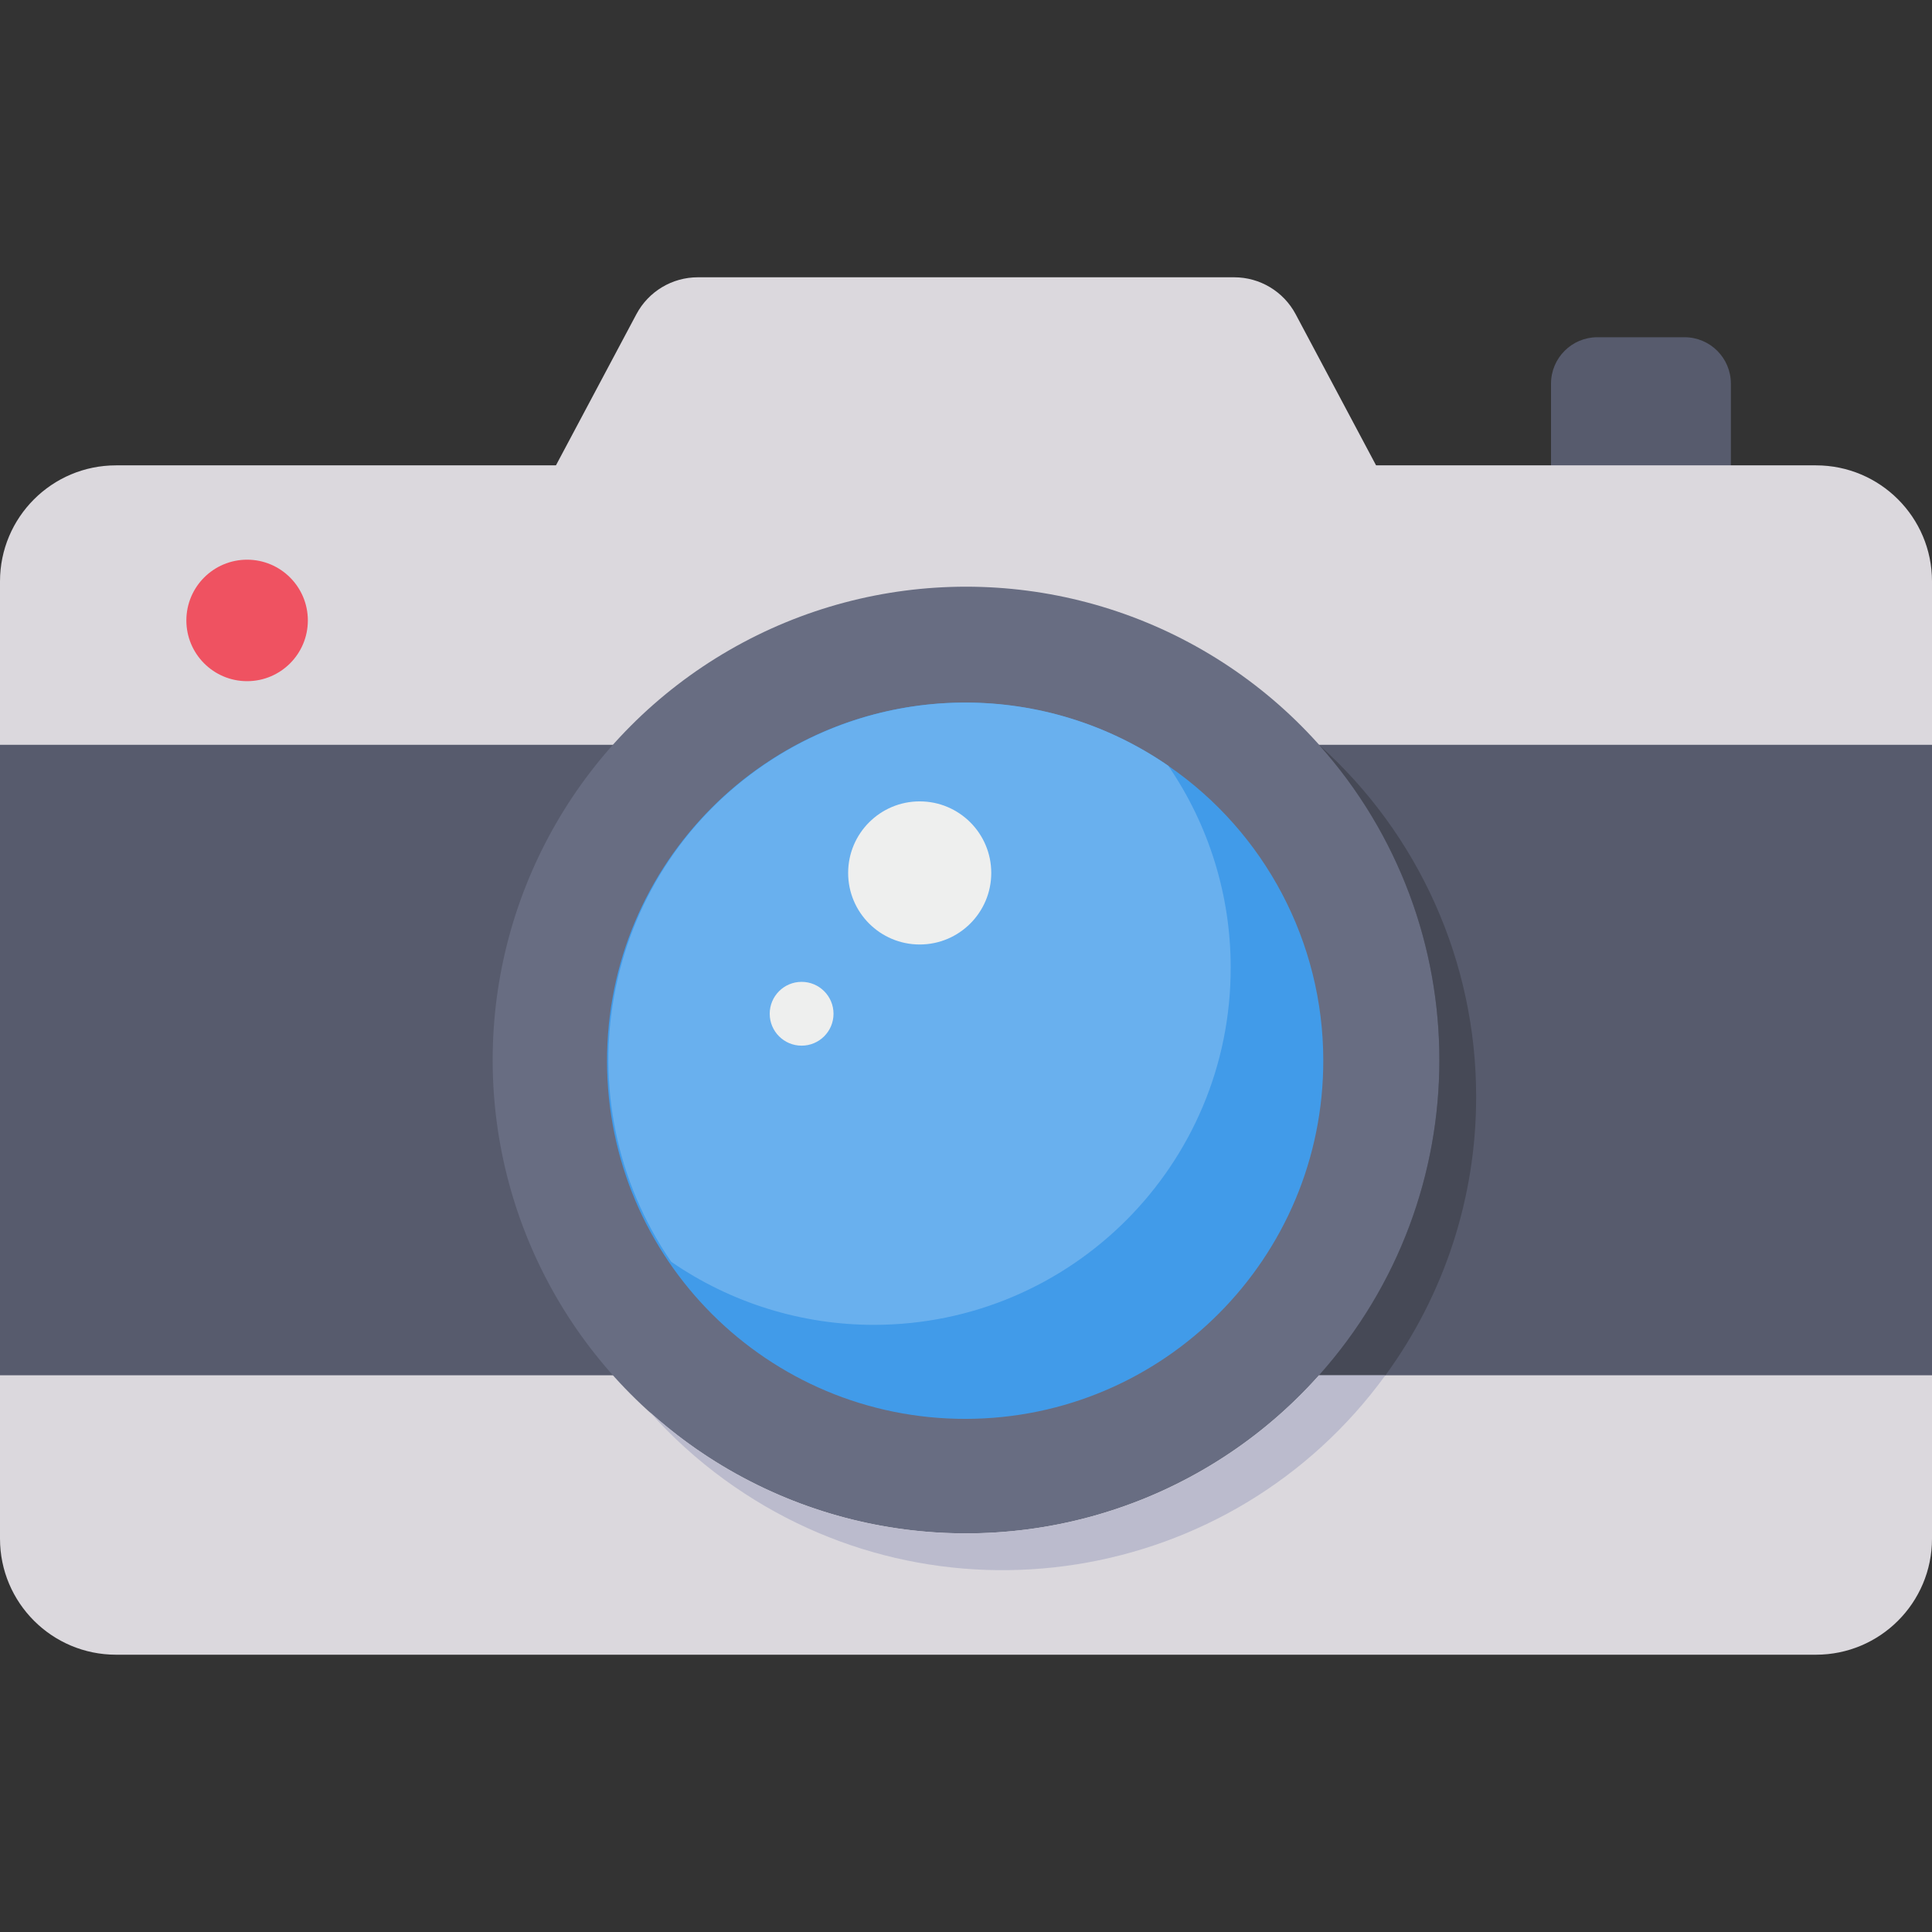 <svg xmlns="http://www.w3.org/2000/svg" version="1.1" xmlns:xlink="http://www.w3.org/1999/xlink" xmlns:svgjs="http://svgjs.com/svgjs" width="512" height="512" x="0" y="0" viewBox="0 0 426.703 426.703" style="enable-background:new 0 0 512 512" xml:space="preserve" class=""><rect x="0" y="0" width="426.703" height="426.703" fill="#333333" stroke="none"/><g><g xmlns="http://www.w3.org/2000/svg"><path d="m352.811 74.48h19.222c5.662 0 10.251 4.59 10.251 10.251v32.872h-39.725v-32.887c.009-5.655 4.596-10.236 10.252-10.236z" fill="#575b6d" data-original="#575b6d"></path><path d="m272.575 61.242h-118.447c-5.685-.001-10.906 3.135-13.576 8.154l-25.654 48.207h196.908l-25.659-48.228c-2.676-5.008-7.894-8.135-13.572-8.133z" fill="#dbd8dd" data-original="#dbd8dd" class=""></path><path d="m25.628 102.778h375.447c14.154 0 25.628 11.474 25.628 25.628v211.426c0 14.154-11.474 25.628-25.628 25.628h-375.447c-14.154.001-25.628-11.473-25.628-25.627v-211.427c0-14.154 11.474-25.628 25.628-25.628z" fill="#dbd8dd" data-original="#dbd8dd" class=""></path><path d="m0 164.499h426.703v139.246h-426.703z" fill="#575b6d" data-original="#575b6d"></path><circle cx="213.352" cy="234.119" fill="#686d82" r="104.542" data-original="#686d82"></circle><path d="m292.26 234.125c.085 43.684-35.259 79.165-78.943 79.249-43.684.085-79.165-35.259-79.249-78.943-.085-43.684 35.259-79.165 78.943-79.249 16.072-.031 31.771 4.834 45.009 13.949 21.406 14.716 34.208 39.017 34.24 64.994z" fill="#419be9" data-original="#419be9"></path><path d="m271.81 213.674c.063 43.531-35.175 78.871-78.706 78.934-16.026.023-31.679-4.84-44.871-13.94-24.655-35.901-15.539-84.991 20.362-109.646 26.947-18.506 62.519-18.468 89.426.098 8.99 13.118 13.797 28.651 13.789 44.554z" fill="#69b0ee" data-original="#69b0ee"></path><circle cx="203.126" cy="192.797" fill="#eeefee" r="15.804" data-original="#eeefee"></circle><circle cx="177.045" cy="223.899" fill="#eeefee" r="7.046" data-original="#eeefee"></circle><circle cx="54.576" cy="137.029" fill="#ef5261" r="13.415" data-original="#ef5261"></circle><path d="m326.022 242.242c.029 22.111-6.988 43.656-20.034 61.508h-14.674c35.455-39.647 35.455-99.604 0-139.251 22.117 19.786 34.744 48.067 34.708 77.743z" fill="#464956" data-original="#464956"></path><path d="m305.977 303.75c-33.942 46.671-99.291 56.991-145.963 23.049-6.035-4.389-11.583-9.412-16.549-14.984 42.841 38.608 108.869 35.177 147.477-7.664.12-.134.24-.268.36-.402h14.675z" fill="#bbbbcd" data-original="#bbbbcd"></path></g></g></svg>